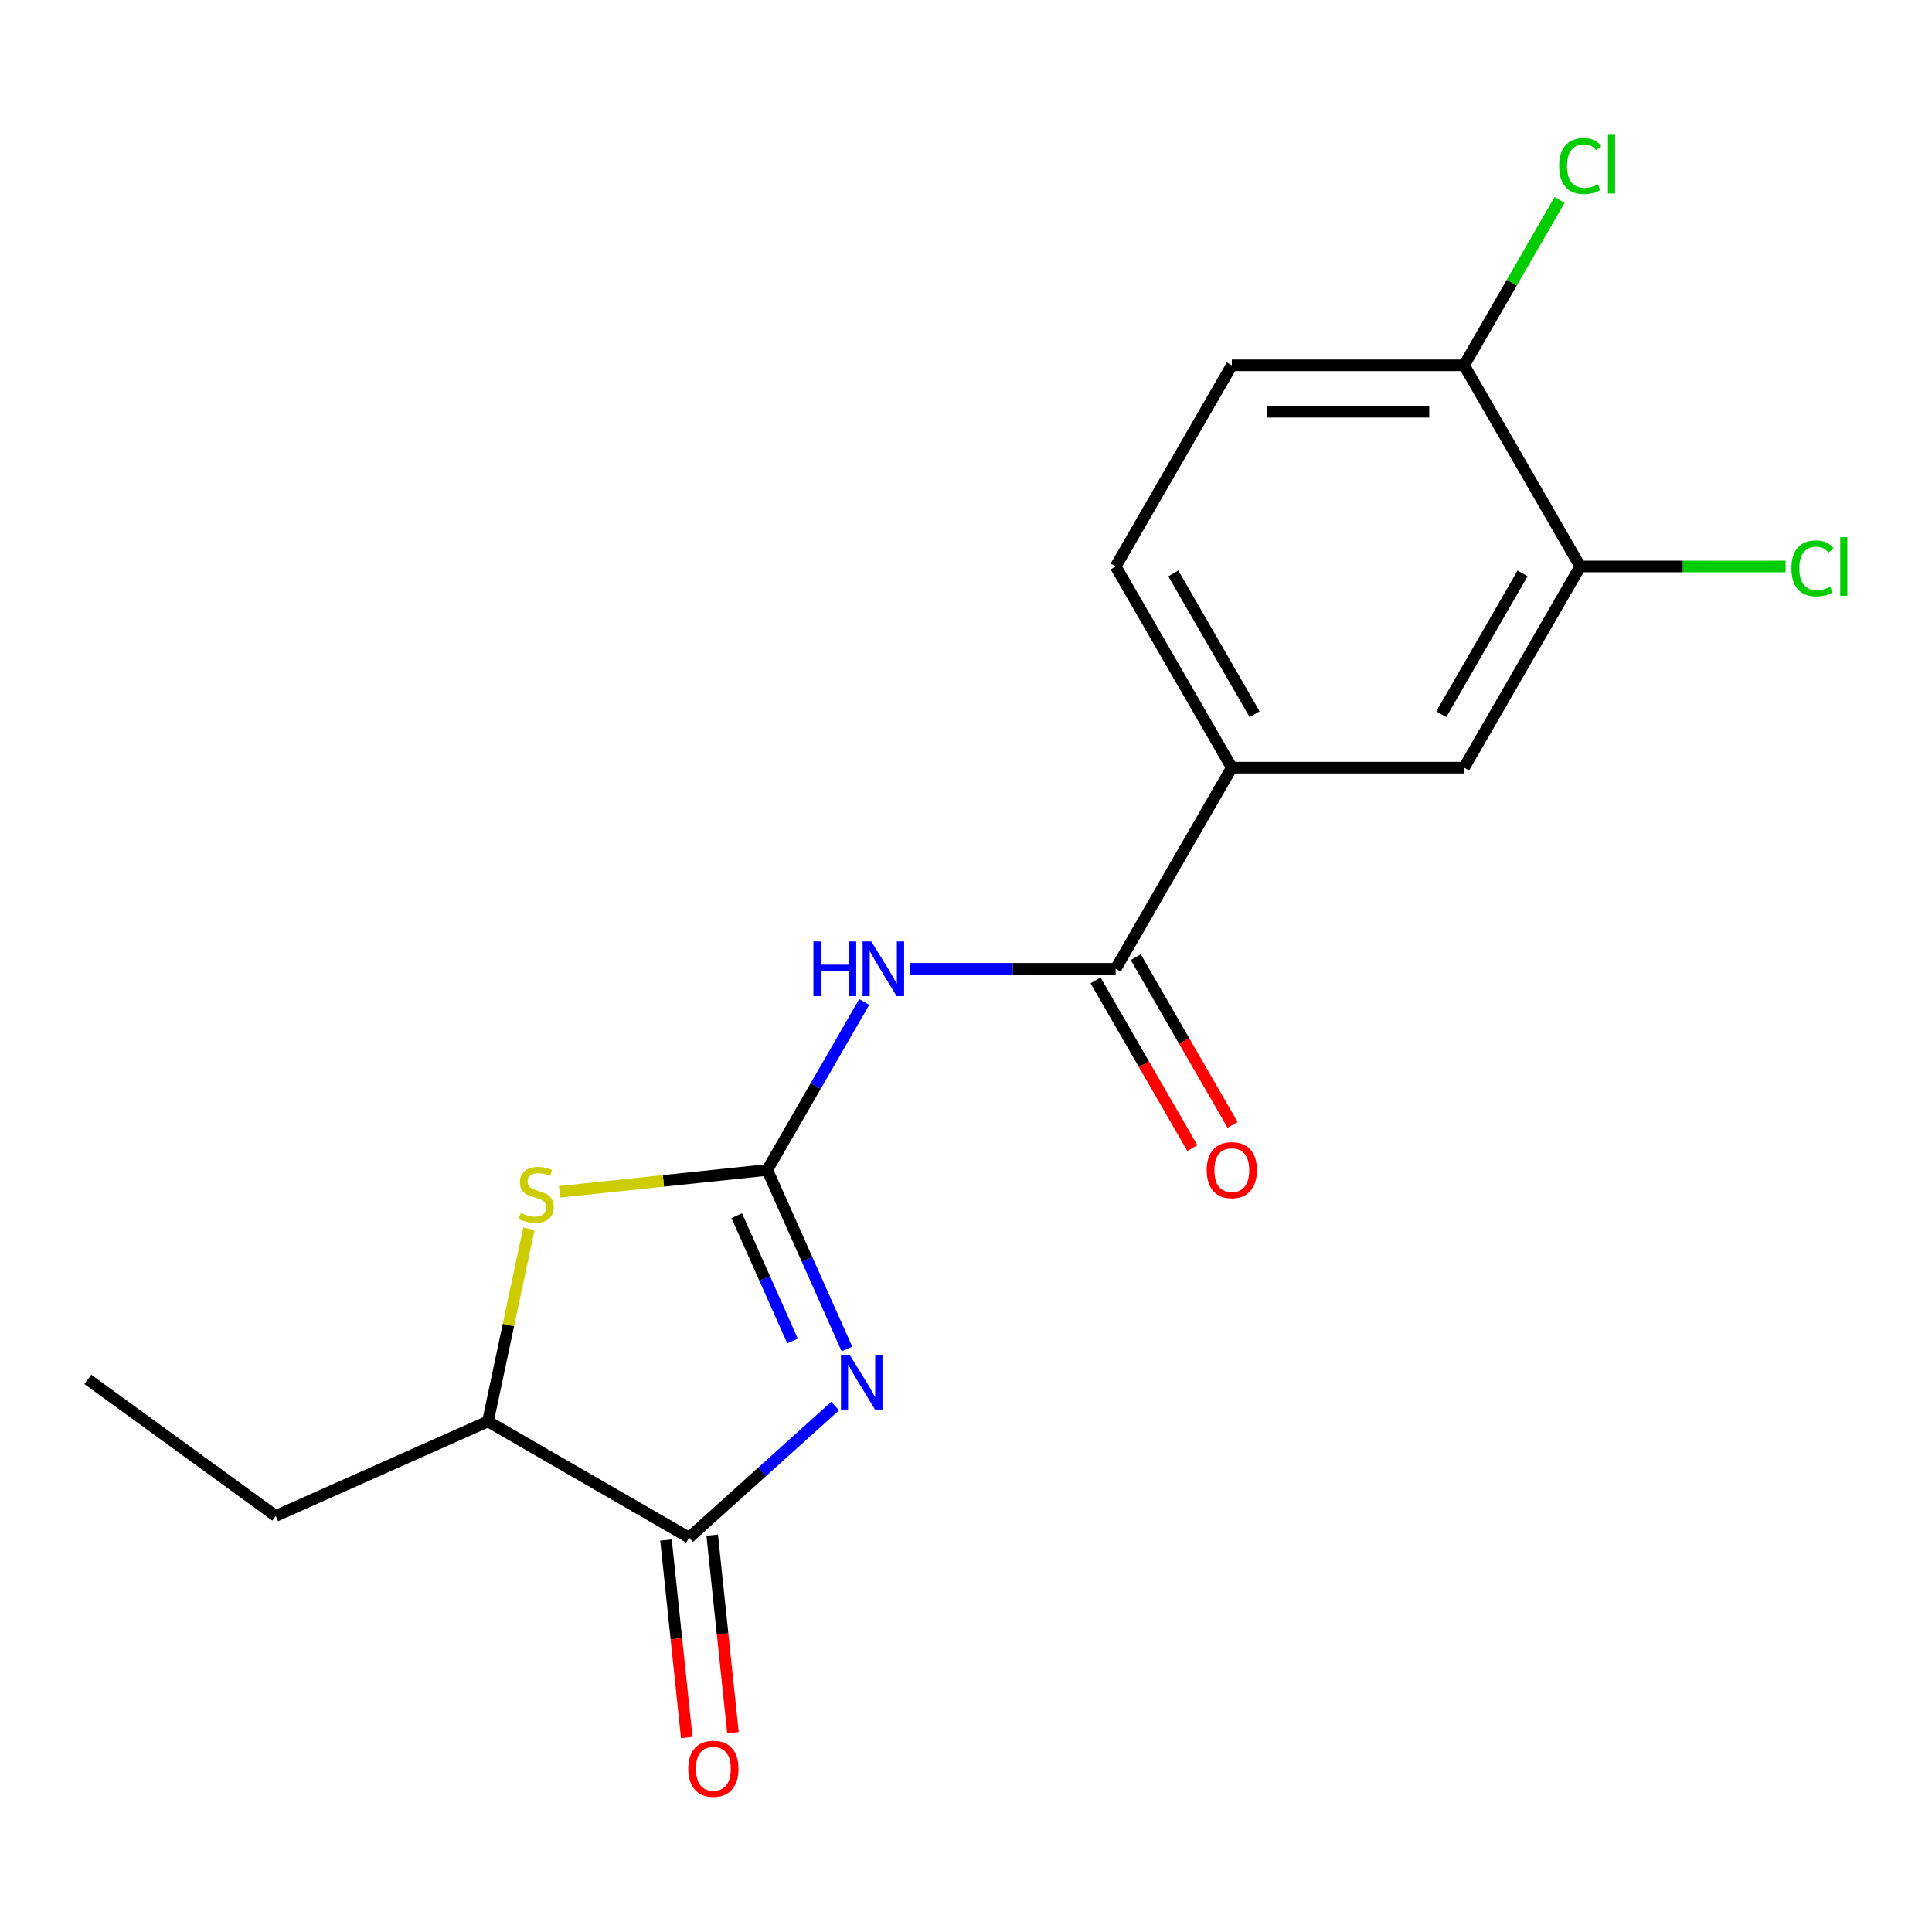 <?xml version='1.0' encoding='iso-8859-1'?>
<svg version='1.1' baseProfile='full'
              xmlns='http://www.w3.org/2000/svg'
                      xmlns:rdkit='http://www.rdkit.org/xml'
                      xmlns:xlink='http://www.w3.org/1999/xlink'
                  xml:space='preserve'
width='1000px' height='1000px' viewBox='0 0 1000 1000'>
<!-- END OF HEADER -->
<rect style='opacity:1.0;fill:#FFFFFF;stroke:none' width='1000' height='1000' x='0' y='0'> </rect>
<path class='bond-0' d='M 438.381,698.235 L 417.752,651.901' style='fill:none;fill-rule:evenodd;stroke:#0000FF;stroke-width:6px;stroke-linecap:butt;stroke-linejoin:miter;stroke-opacity:1' />
<path class='bond-0' d='M 417.752,651.901 L 397.122,605.567' style='fill:none;fill-rule:evenodd;stroke:#000000;stroke-width:6px;stroke-linecap:butt;stroke-linejoin:miter;stroke-opacity:1' />
<path class='bond-0' d='M 410.225,694.115 L 395.785,661.681' style='fill:none;fill-rule:evenodd;stroke:#0000FF;stroke-width:6px;stroke-linecap:butt;stroke-linejoin:miter;stroke-opacity:1' />
<path class='bond-0' d='M 395.785,661.681 L 381.344,629.247' style='fill:none;fill-rule:evenodd;stroke:#000000;stroke-width:6px;stroke-linecap:butt;stroke-linejoin:miter;stroke-opacity:1' />
<path class='bond-2' d='M 432.278,727.778 L 394.477,761.814' style='fill:none;fill-rule:evenodd;stroke:#0000FF;stroke-width:6px;stroke-linecap:butt;stroke-linejoin:miter;stroke-opacity:1' />
<path class='bond-2' d='M 394.477,761.814 L 356.677,795.85' style='fill:none;fill-rule:evenodd;stroke:#000000;stroke-width:6px;stroke-linecap:butt;stroke-linejoin:miter;stroke-opacity:1' />
<path class='bond-1' d='M 397.122,605.567 L 422.224,562.089' style='fill:none;fill-rule:evenodd;stroke:#000000;stroke-width:6px;stroke-linecap:butt;stroke-linejoin:miter;stroke-opacity:1' />
<path class='bond-1' d='M 422.224,562.089 L 447.326,518.612' style='fill:none;fill-rule:evenodd;stroke:#0000FF;stroke-width:6px;stroke-linecap:butt;stroke-linejoin:miter;stroke-opacity:1' />
<path class='bond-3' d='M 397.122,605.567 L 343.38,611.215' style='fill:none;fill-rule:evenodd;stroke:#000000;stroke-width:6px;stroke-linecap:butt;stroke-linejoin:miter;stroke-opacity:1' />
<path class='bond-3' d='M 343.38,611.215 L 289.638,616.864' style='fill:none;fill-rule:evenodd;stroke:#CCCC00;stroke-width:6px;stroke-linecap:butt;stroke-linejoin:miter;stroke-opacity:1' />
<path class='bond-4' d='M 470.982,501.446 L 524.224,501.446' style='fill:none;fill-rule:evenodd;stroke:#0000FF;stroke-width:6px;stroke-linecap:butt;stroke-linejoin:miter;stroke-opacity:1' />
<path class='bond-4' d='M 524.224,501.446 L 577.465,501.446' style='fill:none;fill-rule:evenodd;stroke:#000000;stroke-width:6px;stroke-linecap:butt;stroke-linejoin:miter;stroke-opacity:1' />
<path class='bond-5' d='M 356.677,795.85 L 252.556,735.735' style='fill:none;fill-rule:evenodd;stroke:#000000;stroke-width:6px;stroke-linecap:butt;stroke-linejoin:miter;stroke-opacity:1' />
<path class='bond-9' d='M 344.72,797.106 L 350.093,848.228' style='fill:none;fill-rule:evenodd;stroke:#000000;stroke-width:6px;stroke-linecap:butt;stroke-linejoin:miter;stroke-opacity:1' />
<path class='bond-9' d='M 350.093,848.228 L 355.466,899.351' style='fill:none;fill-rule:evenodd;stroke:#FF0000;stroke-width:6px;stroke-linecap:butt;stroke-linejoin:miter;stroke-opacity:1' />
<path class='bond-9' d='M 368.634,794.593 L 374.007,845.715' style='fill:none;fill-rule:evenodd;stroke:#000000;stroke-width:6px;stroke-linecap:butt;stroke-linejoin:miter;stroke-opacity:1' />
<path class='bond-9' d='M 374.007,845.715 L 379.38,896.837' style='fill:none;fill-rule:evenodd;stroke:#FF0000;stroke-width:6px;stroke-linecap:butt;stroke-linejoin:miter;stroke-opacity:1' />
<path class='bond-18' d='M 273.751,636.02 L 263.153,685.878' style='fill:none;fill-rule:evenodd;stroke:#CCCC00;stroke-width:6px;stroke-linecap:butt;stroke-linejoin:miter;stroke-opacity:1' />
<path class='bond-18' d='M 263.153,685.878 L 252.556,735.735' style='fill:none;fill-rule:evenodd;stroke:#000000;stroke-width:6px;stroke-linecap:butt;stroke-linejoin:miter;stroke-opacity:1' />
<path class='bond-6' d='M 577.465,501.446 L 637.579,397.325' style='fill:none;fill-rule:evenodd;stroke:#000000;stroke-width:6px;stroke-linecap:butt;stroke-linejoin:miter;stroke-opacity:1' />
<path class='bond-11' d='M 567.053,507.457 L 592.109,550.855' style='fill:none;fill-rule:evenodd;stroke:#000000;stroke-width:6px;stroke-linecap:butt;stroke-linejoin:miter;stroke-opacity:1' />
<path class='bond-11' d='M 592.109,550.855 L 617.164,594.253' style='fill:none;fill-rule:evenodd;stroke:#FF0000;stroke-width:6px;stroke-linecap:butt;stroke-linejoin:miter;stroke-opacity:1' />
<path class='bond-11' d='M 587.877,495.435 L 612.933,538.832' style='fill:none;fill-rule:evenodd;stroke:#000000;stroke-width:6px;stroke-linecap:butt;stroke-linejoin:miter;stroke-opacity:1' />
<path class='bond-11' d='M 612.933,538.832 L 637.989,582.23' style='fill:none;fill-rule:evenodd;stroke:#FF0000;stroke-width:6px;stroke-linecap:butt;stroke-linejoin:miter;stroke-opacity:1' />
<path class='bond-16' d='M 252.556,735.735 L 142.721,784.637' style='fill:none;fill-rule:evenodd;stroke:#000000;stroke-width:6px;stroke-linecap:butt;stroke-linejoin:miter;stroke-opacity:1' />
<path class='bond-8' d='M 637.579,397.325 L 757.808,397.325' style='fill:none;fill-rule:evenodd;stroke:#000000;stroke-width:6px;stroke-linecap:butt;stroke-linejoin:miter;stroke-opacity:1' />
<path class='bond-12' d='M 637.579,397.325 L 577.465,293.204' style='fill:none;fill-rule:evenodd;stroke:#000000;stroke-width:6px;stroke-linecap:butt;stroke-linejoin:miter;stroke-opacity:1' />
<path class='bond-12' d='M 649.386,369.684 L 607.307,296.799' style='fill:none;fill-rule:evenodd;stroke:#000000;stroke-width:6px;stroke-linecap:butt;stroke-linejoin:miter;stroke-opacity:1' />
<path class='bond-7' d='M 817.922,293.204 L 757.808,397.325' style='fill:none;fill-rule:evenodd;stroke:#000000;stroke-width:6px;stroke-linecap:butt;stroke-linejoin:miter;stroke-opacity:1' />
<path class='bond-7' d='M 788.081,296.799 L 746.001,369.684' style='fill:none;fill-rule:evenodd;stroke:#000000;stroke-width:6px;stroke-linecap:butt;stroke-linejoin:miter;stroke-opacity:1' />
<path class='bond-14' d='M 817.922,293.204 L 871.074,293.204' style='fill:none;fill-rule:evenodd;stroke:#000000;stroke-width:6px;stroke-linecap:butt;stroke-linejoin:miter;stroke-opacity:1' />
<path class='bond-14' d='M 871.074,293.204 L 924.225,293.204' style='fill:none;fill-rule:evenodd;stroke:#00CC00;stroke-width:6px;stroke-linecap:butt;stroke-linejoin:miter;stroke-opacity:1' />
<path class='bond-19' d='M 817.922,293.204 L 757.808,189.083' style='fill:none;fill-rule:evenodd;stroke:#000000;stroke-width:6px;stroke-linecap:butt;stroke-linejoin:miter;stroke-opacity:1' />
<path class='bond-10' d='M 757.808,189.083 L 637.579,189.083' style='fill:none;fill-rule:evenodd;stroke:#000000;stroke-width:6px;stroke-linecap:butt;stroke-linejoin:miter;stroke-opacity:1' />
<path class='bond-10' d='M 739.774,213.129 L 655.614,213.129' style='fill:none;fill-rule:evenodd;stroke:#000000;stroke-width:6px;stroke-linecap:butt;stroke-linejoin:miter;stroke-opacity:1' />
<path class='bond-15' d='M 757.808,189.083 L 782.511,146.296' style='fill:none;fill-rule:evenodd;stroke:#000000;stroke-width:6px;stroke-linecap:butt;stroke-linejoin:miter;stroke-opacity:1' />
<path class='bond-15' d='M 782.511,146.296 L 807.215,103.508' style='fill:none;fill-rule:evenodd;stroke:#00CC00;stroke-width:6px;stroke-linecap:butt;stroke-linejoin:miter;stroke-opacity:1' />
<path class='bond-13' d='M 577.465,293.204 L 637.579,189.083' style='fill:none;fill-rule:evenodd;stroke:#000000;stroke-width:6px;stroke-linecap:butt;stroke-linejoin:miter;stroke-opacity:1' />
<path class='bond-17' d='M 142.721,784.637 L 45.455,713.968' style='fill:none;fill-rule:evenodd;stroke:#000000;stroke-width:6px;stroke-linecap:butt;stroke-linejoin:miter;stroke-opacity:1' />
<path  class='atom-0' d='M 439.764 701.241
L 449.044 716.241
Q 449.964 717.721, 451.444 720.401
Q 452.924 723.081, 453.004 723.241
L 453.004 701.241
L 456.764 701.241
L 456.764 729.561
L 452.884 729.561
L 442.924 713.161
Q 441.764 711.241, 440.524 709.041
Q 439.324 706.841, 438.964 706.161
L 438.964 729.561
L 435.284 729.561
L 435.284 701.241
L 439.764 701.241
' fill='#0000FF'/>
<path  class='atom-2' d='M 421.017 487.286
L 424.857 487.286
L 424.857 499.326
L 439.337 499.326
L 439.337 487.286
L 443.177 487.286
L 443.177 515.606
L 439.337 515.606
L 439.337 502.526
L 424.857 502.526
L 424.857 515.606
L 421.017 515.606
L 421.017 487.286
' fill='#0000FF'/>
<path  class='atom-2' d='M 450.977 487.286
L 460.257 502.286
Q 461.177 503.766, 462.657 506.446
Q 464.137 509.126, 464.217 509.286
L 464.217 487.286
L 467.977 487.286
L 467.977 515.606
L 464.097 515.606
L 454.137 499.206
Q 452.977 497.286, 451.737 495.086
Q 450.537 492.886, 450.177 492.206
L 450.177 515.606
L 446.497 515.606
L 446.497 487.286
L 450.977 487.286
' fill='#0000FF'/>
<path  class='atom-4' d='M 269.553 627.854
Q 269.873 627.974, 271.193 628.534
Q 272.513 629.094, 273.953 629.454
Q 275.433 629.774, 276.873 629.774
Q 279.553 629.774, 281.113 628.494
Q 282.673 627.174, 282.673 624.894
Q 282.673 623.334, 281.873 622.374
Q 281.113 621.414, 279.913 620.894
Q 278.713 620.374, 276.713 619.774
Q 274.193 619.014, 272.673 618.294
Q 271.193 617.574, 270.113 616.054
Q 269.073 614.534, 269.073 611.974
Q 269.073 608.414, 271.473 606.214
Q 273.913 604.014, 278.713 604.014
Q 281.993 604.014, 285.713 605.574
L 284.793 608.654
Q 281.393 607.254, 278.833 607.254
Q 276.073 607.254, 274.553 608.414
Q 273.033 609.534, 273.073 611.494
Q 273.073 613.014, 273.833 613.934
Q 274.633 614.854, 275.753 615.374
Q 276.913 615.894, 278.833 616.494
Q 281.393 617.294, 282.913 618.094
Q 284.433 618.894, 285.513 620.534
Q 286.633 622.134, 286.633 624.894
Q 286.633 628.814, 283.993 630.934
Q 281.393 633.014, 277.033 633.014
Q 274.513 633.014, 272.593 632.454
Q 270.713 631.934, 268.473 631.014
L 269.553 627.854
' fill='#CCCC00'/>
<path  class='atom-10' d='M 356.244 915.5
Q 356.244 908.7, 359.604 904.9
Q 362.964 901.1, 369.244 901.1
Q 375.524 901.1, 378.884 904.9
Q 382.244 908.7, 382.244 915.5
Q 382.244 922.38, 378.844 926.3
Q 375.444 930.18, 369.244 930.18
Q 363.004 930.18, 359.604 926.3
Q 356.244 922.42, 356.244 915.5
M 369.244 926.98
Q 373.564 926.98, 375.884 924.1
Q 378.244 921.18, 378.244 915.5
Q 378.244 909.94, 375.884 907.14
Q 373.564 904.3, 369.244 904.3
Q 364.924 904.3, 362.564 907.1
Q 360.244 909.9, 360.244 915.5
Q 360.244 921.22, 362.564 924.1
Q 364.924 926.98, 369.244 926.98
' fill='#FF0000'/>
<path  class='atom-12' d='M 624.579 605.647
Q 624.579 598.847, 627.939 595.047
Q 631.299 591.247, 637.579 591.247
Q 643.859 591.247, 647.219 595.047
Q 650.579 598.847, 650.579 605.647
Q 650.579 612.527, 647.179 616.447
Q 643.779 620.327, 637.579 620.327
Q 631.339 620.327, 627.939 616.447
Q 624.579 612.567, 624.579 605.647
M 637.579 617.127
Q 641.899 617.127, 644.219 614.247
Q 646.579 611.327, 646.579 605.647
Q 646.579 600.087, 644.219 597.287
Q 641.899 594.447, 637.579 594.447
Q 633.259 594.447, 630.899 597.247
Q 628.579 600.047, 628.579 605.647
Q 628.579 611.367, 630.899 614.247
Q 633.259 617.127, 637.579 617.127
' fill='#FF0000'/>
<path  class='atom-15' d='M 927.231 294.184
Q 927.231 287.144, 930.511 283.464
Q 933.831 279.744, 940.111 279.744
Q 945.951 279.744, 949.071 283.864
L 946.431 286.024
Q 944.151 283.024, 940.111 283.024
Q 935.831 283.024, 933.551 285.904
Q 931.311 288.744, 931.311 294.184
Q 931.311 299.784, 933.631 302.664
Q 935.991 305.544, 940.551 305.544
Q 943.671 305.544, 947.311 303.664
L 948.431 306.664
Q 946.951 307.624, 944.711 308.184
Q 942.471 308.744, 939.991 308.744
Q 933.831 308.744, 930.511 304.984
Q 927.231 301.224, 927.231 294.184
' fill='#00CC00'/>
<path  class='atom-15' d='M 952.511 278.024
L 956.191 278.024
L 956.191 308.384
L 952.511 308.384
L 952.511 278.024
' fill='#00CC00'/>
<path  class='atom-16' d='M 807.002 85.942
Q 807.002 78.902, 810.282 75.222
Q 813.602 71.502, 819.882 71.502
Q 825.722 71.502, 828.842 75.622
L 826.202 77.782
Q 823.922 74.782, 819.882 74.782
Q 815.602 74.782, 813.322 77.662
Q 811.082 80.502, 811.082 85.942
Q 811.082 91.542, 813.402 94.422
Q 815.762 97.302, 820.322 97.302
Q 823.442 97.302, 827.082 95.422
L 828.202 98.422
Q 826.722 99.382, 824.482 99.942
Q 822.242 100.502, 819.762 100.502
Q 813.602 100.502, 810.282 96.742
Q 807.002 92.982, 807.002 85.942
' fill='#00CC00'/>
<path  class='atom-16' d='M 832.282 69.782
L 835.962 69.782
L 835.962 100.142
L 832.282 100.142
L 832.282 69.782
' fill='#00CC00'/>
</svg>
